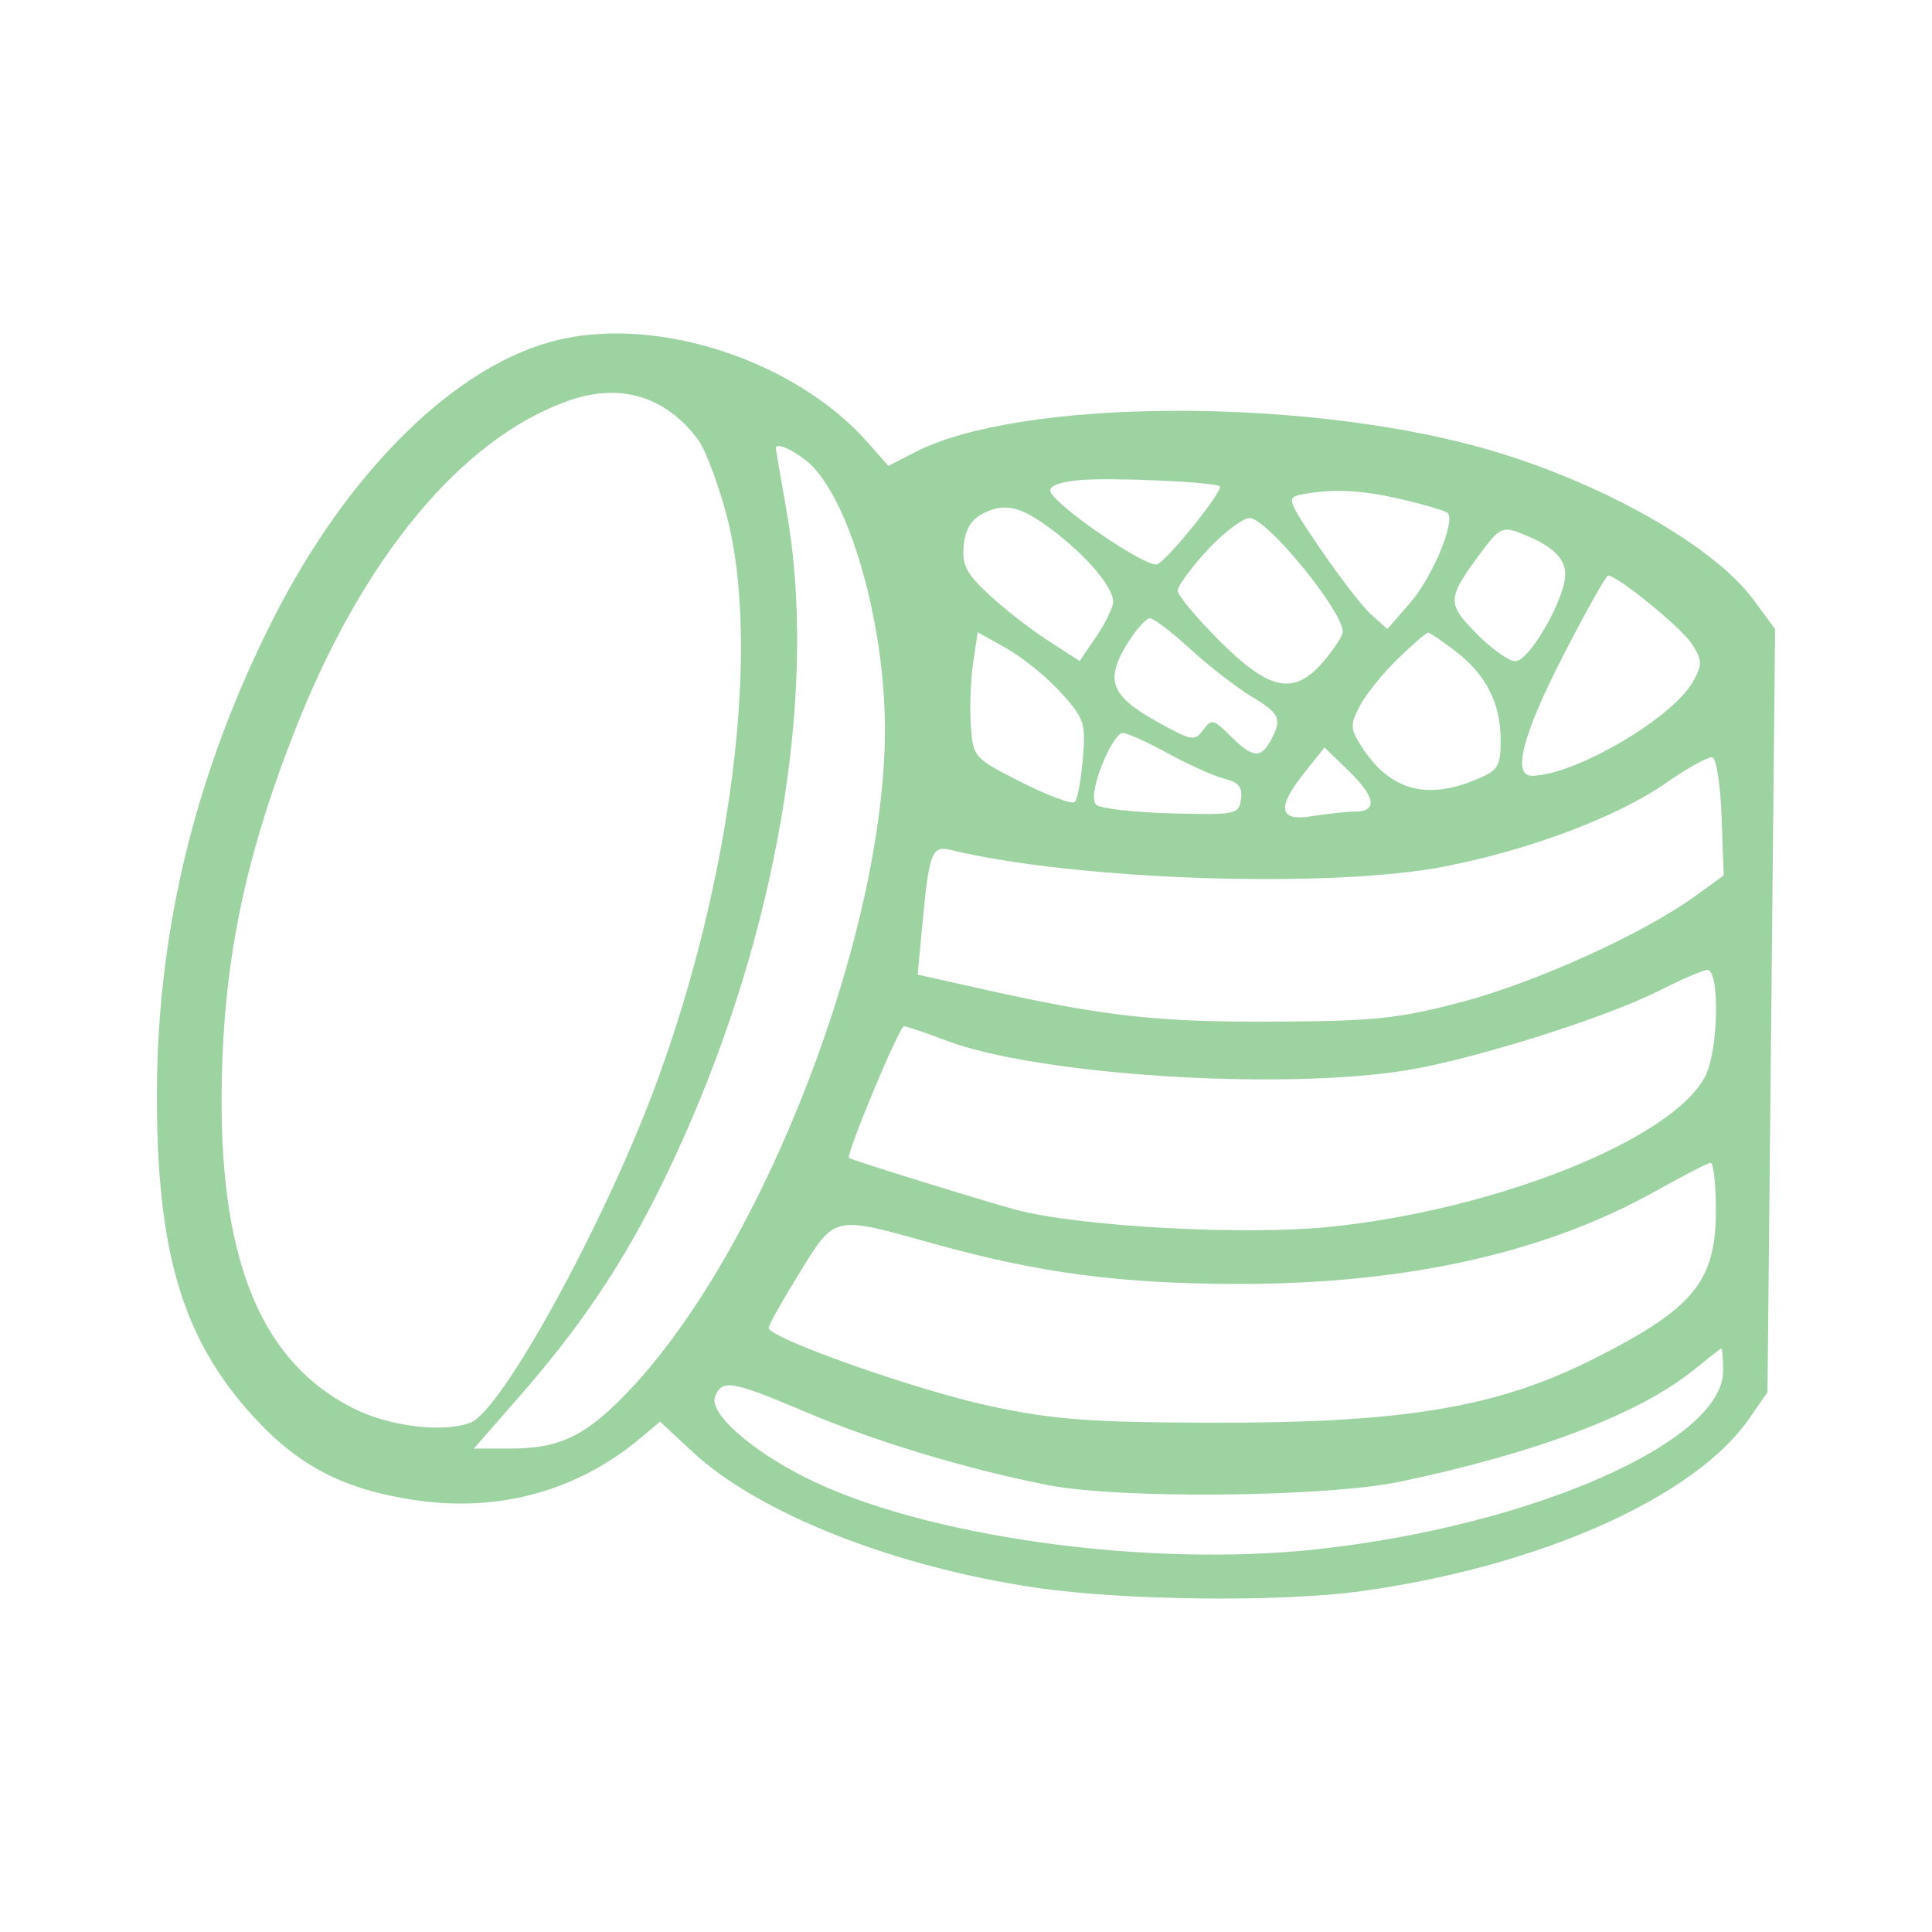 <svg width="197" height="197" viewBox="0 0 197 197" fill="none" xmlns="http://www.w3.org/2000/svg">
<g opacity="0.8">
<path fill-rule="evenodd" clip-rule="evenodd" d="M56.969 34.645C46.579 37.087 35.458 47.998 27.752 63.309C19.975 78.762 16.07 94.679 16.001 111.214C15.933 127.582 18.586 136.531 25.857 144.465C30.511 149.544 35.14 151.917 42.473 152.983C50.93 154.213 58.925 151.991 65.3 146.642L67.304 144.96L70.654 148.072C77.363 154.303 91.115 159.743 105.57 161.883C114.527 163.21 130.607 163.385 138.826 162.245C156.97 159.728 172.758 152.707 178.339 144.676L180.226 141.961L180.613 103.051L181 64.14L178.786 61.141C174.601 55.47 162.597 48.803 150.736 45.562C132.074 40.462 103.86 40.712 93.389 46.069L90.582 47.505L88.51 45.151C81.2 36.847 67.299 32.216 56.969 34.645ZM57.909 40.879C47.036 44.752 36.976 56.888 30.083 74.447C24.8 87.902 22.651 98.666 22.598 111.944C22.529 128.933 26.834 139.032 36.11 143.642C39.797 145.475 45.212 146.12 47.989 145.057C51.133 143.854 61.499 125.002 66.745 110.948C74.625 89.839 77.637 65.79 74.069 52.463C73.21 49.252 71.914 45.824 71.188 44.845C67.885 40.386 63.211 38.99 57.909 40.879ZM79.108 45.712C79.109 45.813 79.603 48.686 80.205 52.098C83.288 69.553 79.657 92.852 70.546 114.08C65.523 125.783 60.707 133.538 52.969 142.389L48.32 147.705H52.029C57.141 147.705 59.818 146.387 64.251 141.688C77.864 127.258 90.239 95.189 90.234 74.358C90.232 63.211 86.435 50.285 82.184 46.95C80.625 45.726 79.106 45.115 79.108 45.712ZM109.979 48.964C108.009 49.153 106.929 49.586 107.106 50.115C107.598 51.586 116.964 57.967 118 57.538C119.093 57.084 124.803 49.974 124.378 49.594C123.863 49.135 113.101 48.663 109.979 48.964ZM132.721 50.422C131.156 50.724 131.237 50.961 134.642 55.979C136.598 58.862 138.934 61.878 139.834 62.681L141.469 64.14L143.828 61.422C146.065 58.846 148.438 53.127 147.612 52.304C147.402 52.094 145.321 51.474 142.988 50.927C138.808 49.946 135.93 49.804 132.721 50.422ZM100.329 52.313C99.038 52.957 98.431 53.931 98.268 55.62C98.075 57.603 98.516 58.463 100.829 60.621C102.365 62.054 105.077 64.166 106.856 65.313L110.089 67.4L111.795 64.896C112.733 63.52 113.501 61.927 113.501 61.358C113.501 59.939 111.093 57.007 107.817 54.437C104.294 51.672 102.585 51.187 100.329 52.313ZM123.107 56.096C121.446 57.893 120.087 59.752 120.087 60.227C120.087 60.701 122.01 63.008 124.36 65.352C129.521 70.499 131.988 70.965 135.023 67.368C136.065 66.133 136.917 64.808 136.917 64.423C136.917 62.288 129.177 52.828 127.429 52.828C126.714 52.828 124.768 54.299 123.107 56.096ZM151.297 55.955C147.5 61.031 147.463 61.449 150.534 64.586C152.063 66.147 153.853 67.424 154.512 67.424C155.942 67.424 159.602 61.051 159.602 58.561C159.602 56.832 158.167 55.547 154.815 54.276C153.305 53.704 152.801 53.944 151.297 55.955ZM159.38 66.877C155.286 74.842 154.17 79.102 156.179 79.102C160.56 79.102 170.684 73.153 172.697 69.395C173.591 67.727 173.565 67.259 172.491 65.623C171.407 63.974 164.978 58.732 163.98 58.685C163.771 58.675 161.701 62.362 159.38 66.877ZM114.972 65.588C112.66 69.318 113.234 70.918 117.808 73.49C121.473 75.55 121.815 75.618 122.675 74.445C123.533 73.274 123.734 73.318 125.469 75.048C127.708 77.281 128.568 77.376 129.574 75.501C130.757 73.297 130.523 72.767 127.587 71.004C126.078 70.097 123.293 67.936 121.399 66.201C119.504 64.465 117.638 63.045 117.25 63.045C116.864 63.045 115.838 64.19 114.972 65.588ZM99.226 67.587C98.969 69.304 98.865 72.184 98.995 73.989C99.229 77.239 99.275 77.29 104.167 79.769C106.882 81.146 109.325 82.05 109.595 81.78C109.866 81.51 110.234 79.526 110.413 77.37C110.718 73.707 110.571 73.264 108.17 70.613C106.756 69.053 104.271 67.032 102.646 66.121L99.693 64.465L99.226 67.587ZM142.518 67.19C140.994 68.667 139.253 70.827 138.65 71.99C137.662 73.897 137.676 74.296 138.791 76.055C141.628 80.532 145.365 81.635 150.479 79.504C152.79 78.541 153.016 78.178 153.016 75.453C153.016 71.694 151.516 68.758 148.375 66.368C147.028 65.343 145.784 64.505 145.608 64.505C145.433 64.505 144.043 65.714 142.518 67.19ZM112.351 78.04C111.544 80.148 111.336 81.613 111.78 82.056C112.164 82.439 115.589 82.834 119.392 82.934C126.037 83.108 126.316 83.053 126.537 81.499C126.712 80.271 126.305 79.767 124.839 79.4C123.778 79.135 121.204 77.979 119.12 76.833C117.036 75.687 114.946 74.743 114.476 74.736C114.006 74.728 113.05 76.216 112.351 78.04ZM133.06 78.717C130.132 82.378 130.365 83.786 133.807 83.219C135.317 82.97 137.292 82.763 138.198 82.759C140.513 82.748 140.246 81.236 137.451 78.534L135.058 76.22L133.06 78.717ZM169.847 79.857C164.951 83.27 156.074 86.624 147.401 88.338C135.788 90.634 109.655 89.765 96.922 86.661C95.024 86.198 94.736 86.955 94.059 94.166L93.57 99.378L100.426 100.908C112.667 103.641 118.06 104.237 129.966 104.175C140.161 104.121 142.619 103.865 148.992 102.187C156.534 100.2 167.482 95.248 172.758 91.436L175.76 89.268L175.548 83.331C175.431 80.066 175.006 77.317 174.604 77.223C174.201 77.129 172.061 78.314 169.847 79.857ZM169.115 101.045C163.732 103.772 150.291 108.009 143.503 109.119C130.626 111.226 105.803 109.634 96.495 106.105C94.377 105.303 92.433 104.646 92.173 104.646C91.69 104.645 86.182 117.862 86.575 118.079C87.133 118.388 100.376 122.491 103.622 123.36C109.947 125.054 126.725 125.983 135.387 125.119C152.456 123.415 170.53 116.2 173.871 109.756C175.249 107.098 175.39 98.761 174.055 98.906C173.552 98.961 171.329 99.923 169.115 101.045ZM168.749 121.488C157.518 127.769 143.36 130.921 126.394 130.916C114.271 130.913 106.001 129.825 95.207 126.813C84.888 123.935 85.186 123.87 81.519 129.797C79.79 132.592 78.376 135.113 78.376 135.398C78.376 136.445 93.599 141.812 101.061 143.396C107.497 144.762 111.12 145.034 123.38 145.068C143.128 145.123 152.639 143.539 162.529 138.547C172.7 133.414 174.958 130.67 174.964 123.438C174.967 120.729 174.723 118.537 174.421 118.568C174.118 118.599 171.567 119.913 168.749 121.488ZM172.702 139.684C167.22 144.154 156.692 148.162 142.772 151.08C135.231 152.66 114.291 152.871 106.915 151.44C98.816 149.871 89.284 147 82.224 144.006C74.61 140.775 73.617 140.605 72.912 142.414C72.276 144.044 76.424 147.772 82.035 150.611C93.985 156.657 116.78 159.873 134.25 157.977C156.151 155.6 175.701 147.022 175.701 139.79C175.701 138.524 175.619 137.499 175.518 137.512C175.418 137.526 174.15 138.503 172.702 139.684Z" fill="#83C88A"/>
</g>
</svg>
